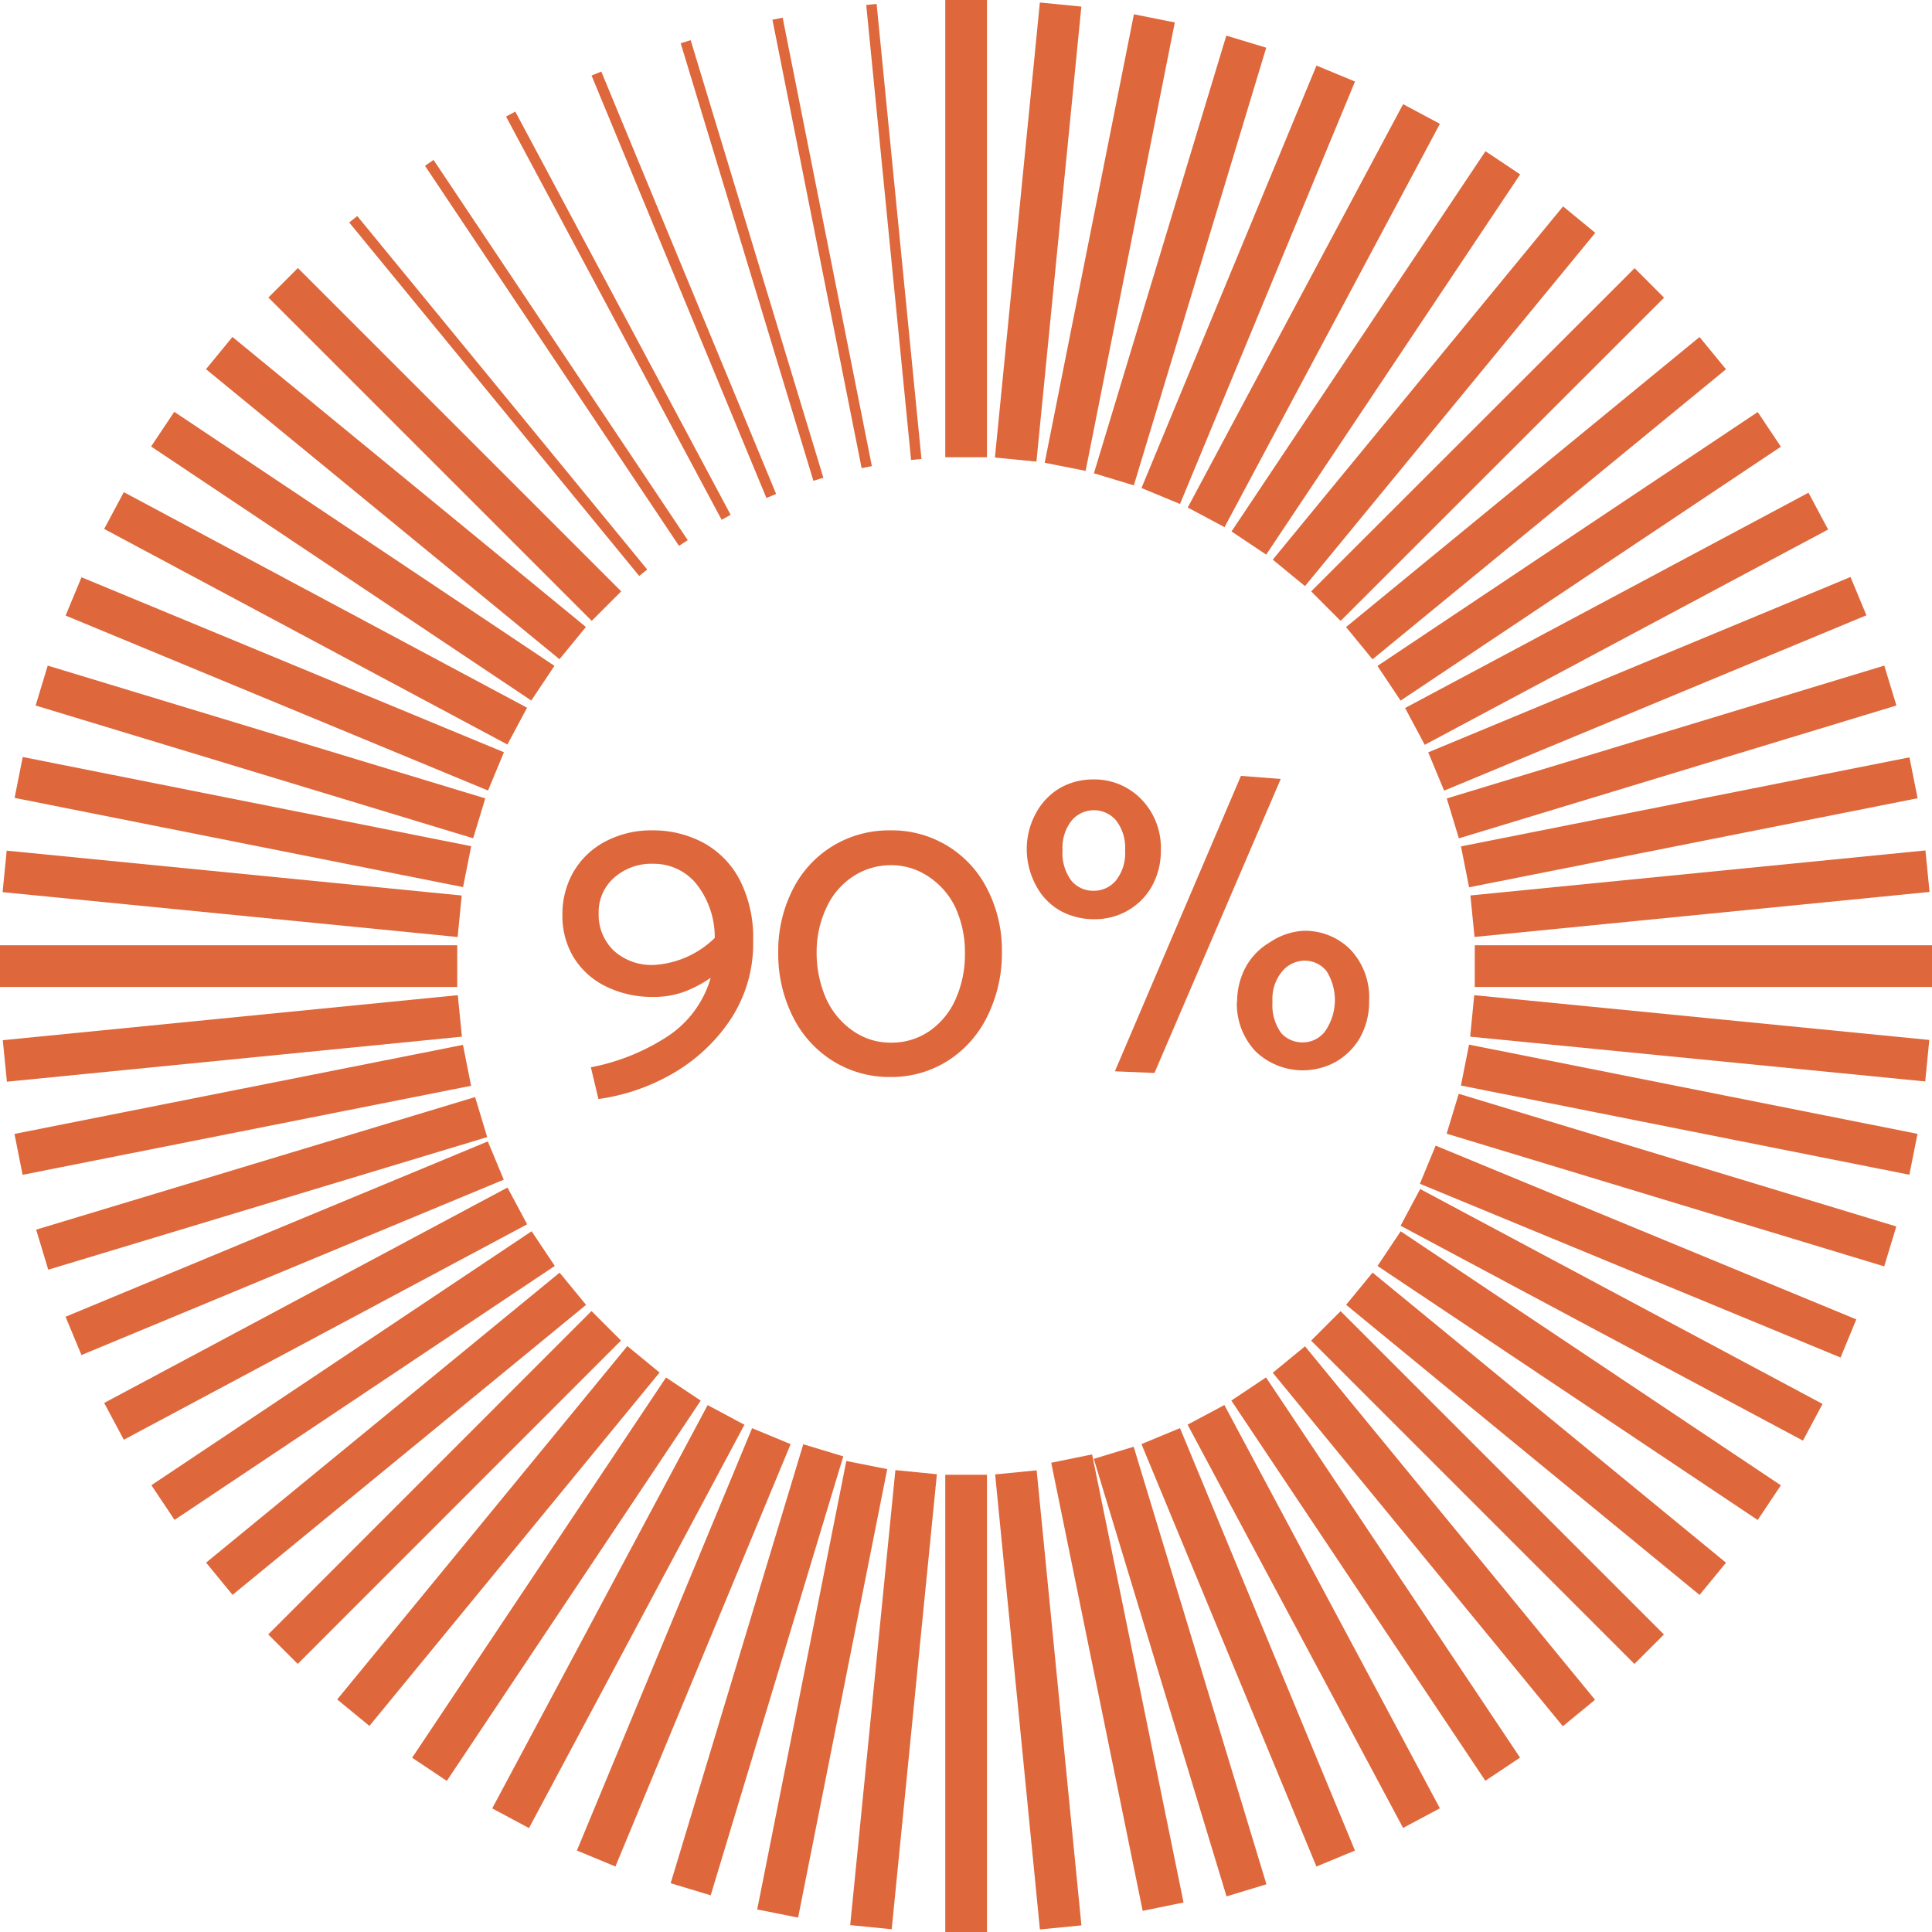 <svg xmlns="http://www.w3.org/2000/svg" viewBox="0 0 81.55 81.55"><defs><style>.cls-1{fill:#de673b;}</style></defs><title>90perc</title><g id="Livello_2" data-name="Livello 2"><g id="Layer_1" data-name="Layer 1"><path class="cls-1" d="M29.72,35.59a3.78,3.78,0,0,1,1.52,1.58,5.36,5.36,0,0,1,.55,2.54,5.8,5.8,0,0,1-1,3.39,7.34,7.34,0,0,1-2.53,2.29,8.57,8.57,0,0,1-3,1l-.32-1.34a9,9,0,0,0,3.17-1.26A4.42,4.42,0,0,0,30,41.27a5.09,5.09,0,0,1-1.14.6,3.75,3.75,0,0,1-1.28.21,4.42,4.42,0,0,1-2-.44,3.29,3.29,0,0,1-1.36-1.22,3.36,3.36,0,0,1-.48-1.8,3.55,3.55,0,0,1,.48-1.84,3.35,3.35,0,0,1,1.35-1.27,4.15,4.15,0,0,1,2-.46A4.48,4.48,0,0,1,29.72,35.59Zm-3.81,4.54a2.38,2.38,0,0,0,1.7.6,4,4,0,0,0,2.56-1.14,3.63,3.63,0,0,0-.8-2.31,2.32,2.32,0,0,0-1.8-.82,2.37,2.37,0,0,0-1.65.59,1.92,1.92,0,0,0-.65,1.49A2.1,2.1,0,0,0,25.91,40.13Z"/><path class="cls-1" d="M32.85,40.2a5.71,5.71,0,0,1,.61-2.65,4.52,4.52,0,0,1,1.69-1.84,4.57,4.57,0,0,1,2.43-.66,4.5,4.5,0,0,1,4.1,2.49,5.63,5.63,0,0,1,.61,2.63,6,6,0,0,1-.61,2.72A4.63,4.63,0,0,1,40,44.78a4.45,4.45,0,0,1-2.42.68,4.49,4.49,0,0,1-2.43-.68,4.6,4.6,0,0,1-1.69-1.88A5.9,5.9,0,0,1,32.85,40.2Zm1.62-.05a4.8,4.8,0,0,0,.4,2A3.31,3.31,0,0,0,36,43.51a2.73,2.73,0,0,0,1.61.5,2.8,2.8,0,0,0,1.61-.48,3.2,3.2,0,0,0,1.11-1.34,4.62,4.62,0,0,0,.4-1.95,4.53,4.53,0,0,0-.4-1.93A3.21,3.21,0,0,0,39.19,37a2.8,2.8,0,0,0-1.61-.48A2.88,2.88,0,0,0,36,37a3.1,3.1,0,0,0-1.11,1.3A4.37,4.37,0,0,0,34.47,40.15Z"/><path class="cls-1" d="M43.34,35.88a3.13,3.13,0,0,1,.39-1.56,2.72,2.72,0,0,1,1-1.05,2.8,2.8,0,0,1,1.41-.37,2.76,2.76,0,0,1,2,.8A2.94,2.94,0,0,1,49,35.88a3.08,3.08,0,0,1-.39,1.55,2.72,2.72,0,0,1-1,1,2.79,2.79,0,0,1-1.41.37,2.94,2.94,0,0,1-1.43-.35,2.58,2.58,0,0,1-1-1A3.23,3.23,0,0,1,43.34,35.88Zm1.51,0a1.94,1.94,0,0,0,.37,1.29,1.19,1.19,0,0,0,.95.43,1.21,1.21,0,0,0,.93-.43,1.85,1.85,0,0,0,.39-1.27,1.88,1.88,0,0,0-.38-1.27,1.23,1.23,0,0,0-1.87,0A1.82,1.82,0,0,0,44.85,35.86Zm9.21-3L48.73,45.29l-1.67-.07,5.32-12.47Zm-1.84,9.44a3.07,3.07,0,0,1,.39-1.55,2.74,2.74,0,0,1,1-1A2.8,2.8,0,0,1,55,39.29a2.71,2.71,0,0,1,2,.79,2.94,2.94,0,0,1,.79,2.18,3.07,3.07,0,0,1-.39,1.55,2.77,2.77,0,0,1-1,1,2.88,2.88,0,0,1-3.4-.43A2.91,2.91,0,0,1,52.21,42.26Zm1.49,0a2,2,0,0,0,.38,1.3A1.21,1.21,0,0,0,55,44a1.18,1.18,0,0,0,.91-.44A2.3,2.3,0,0,0,56,41a1.17,1.17,0,0,0-.92-.45,1.24,1.24,0,0,0-.94.43A1.8,1.8,0,0,0,53.71,42.24Z"/><polygon class="cls-1" points="32.35 21.02 24.97 3.19 25.38 3.02 32.76 20.85 32.35 21.02"/><rect class="cls-1" x="34.48" y="0.6" width="0.44" height="19.3" transform="translate(-1.33 6.97) rotate(-11.25)"/><polygon class="cls-1" points="28.66 23.04 17.94 7 18.3 6.75 29.03 22.8 28.66 23.04"/><rect class="cls-1" x="37.51" y="0.15" width="0.44" height="19.3" transform="translate(-0.78 3.74) rotate(-5.63)"/><polygon class="cls-1" points="30.46 21.94 21.36 4.92 21.75 4.71 30.84 21.73 30.46 21.94"/><rect class="cls-1" x="31.52" y="1.34" width="0.44" height="19.3" transform="translate(-1.82 9.69) rotate(-16.87)"/><polygon class="cls-1" points="26.98 24.31 14.74 9.39 15.08 9.12 27.32 24.04 26.98 24.31"/><rect class="cls-1" x="39.9" width="1.76" height="19.3"/><rect class="cls-1" x="39.9" y="62.25" width="1.76" height="19.3"/><rect class="cls-1" x="62.25" y="39.9" width="19.3" height="1.76"/><rect class="cls-1" y="39.9" width="19.3" height="1.76"/><rect class="cls-1" x="17.89" y="9.12" width="1.76" height="19.3" transform="translate(-7.77 18.76) rotate(-45)"/><rect class="cls-1" x="61.91" y="53.14" width="1.76" height="19.3" transform="translate(-26.01 62.79) rotate(-45)"/><rect class="cls-1" x="53.14" y="17.89" width="19.3" height="1.76" transform="translate(5.11 49.87) rotate(-44.98)"/><rect class="cls-1" x="9.12" y="61.91" width="19.3" height="1.76" transform="translate(-38.91 31.67) rotate(-45.01)"/><rect class="cls-1" x="51.81" y="59.88" width="1.76" height="19.3" transform="translate(-22.6 25.46) rotate(-22.5)"/><rect class="cls-1" x="59.88" y="27.99" width="19.3" height="1.75" transform="translate(-5.75 28.87) rotate(-22.55)"/><rect class="cls-1" x="2.37" y="51.81" width="19.3" height="1.75" transform="translate(-19.29 8.64) rotate(-22.55)"/><rect class="cls-1" x="11.14" y="19.22" width="1.75" height="19.3" transform="translate(-19.25 28.92) rotate(-67.5)"/><rect class="cls-1" x="68.65" y="43.04" width="1.75" height="19.3" transform="matrix(0.38, -0.92, 0.92, 0.38, -5.75, 96.77)"/><rect class="cls-1" x="43.04" y="11.14" width="19.3" height="1.76" transform="translate(21.42 56.1) rotate(-67.5)"/><rect class="cls-1" x="19.21" y="68.65" width="19.3" height="1.76" transform="translate(-46.42 69.55) rotate(-67.47)"/><rect class="cls-1" x="45.97" y="61.66" width="1.76" height="19.3" transform="matrix(0.98, -0.2, 0.2, 0.98, -13.01, 10.51)"/><rect class="cls-1" x="61.65" y="33.83" width="19.3" height="1.76" transform="translate(-5.39 14.55) rotate(-11.23)"/><rect class="cls-1" x="0.6" y="45.97" width="19.3" height="1.76" transform="translate(-8.93 2.89) rotate(-11.23)"/><rect class="cls-1" x="14.02" y="13.83" width="1.76" height="19.3" transform="translate(-12.91 22.82) rotate(-56.25)"/><rect class="cls-1" x="65.78" y="48.42" width="1.76" height="19.3" transform="translate(-18.66 81.23) rotate(-56.25)"/><rect class="cls-1" x="48.42" y="14.02" width="19.3" height="1.76" transform="translate(13.43 54.91) rotate(-56.26)"/><rect class="cls-1" x="13.83" y="65.78" width="19.3" height="1.76" transform="translate(-44.99 49.17) rotate(-56.27)"/><rect class="cls-1" x="57.19" y="57.01" width="1.76" height="19.3" transform="translate(-27.25 43.49) rotate(-33.75)"/><rect class="cls-1" x="57.01" y="22.6" width="19.3" height="1.76" transform="translate(-1.82 40.97) rotate(-33.73)"/><rect class="cls-1" x="5.25" y="57.19" width="19.3" height="1.76" transform="translate(-29.74 18.05) rotate(-33.74)"/><rect class="cls-1" x="9.37" y="25.06" width="1.76" height="19.3" transform="translate(-25.79 37.98) rotate(-78.75)"/><rect class="cls-1" x="70.43" y="37.2" width="1.76" height="19.3" transform="translate(11.44 107.64) rotate(-78.75)"/><rect class="cls-1" x="37.2" y="9.37" width="19.3" height="1.76" transform="translate(27.65 54.19) rotate(-78.75)"/><rect class="cls-1" x="25.05" y="70.43" width="19.3" height="1.76" transform="translate(-42 91.44) rotate(-78.76)"/><rect class="cls-1" x="42.95" y="62.1" width="1.76" height="19.3" transform="translate(-6.82 4.64) rotate(-5.62)"/><rect class="cls-1" x="62.1" y="36.85" width="19.3" height="1.76" transform="translate(-3.36 7.24) rotate(-5.65)"/><rect class="cls-1" x="0.15" y="42.95" width="19.3" height="1.76" transform="translate(-4.26 1.18) rotate(-5.65)"/><rect class="cls-1" x="15.84" y="11.38" width="1.76" height="19.3" transform="translate(-10.15 20.61) rotate(-50.63)"/><rect class="cls-1" x="63.96" y="50.87" width="1.76" height="19.3" transform="translate(-23.08 72.24) rotate(-50.62)"/><rect class="cls-1" x="50.87" y="15.84" width="19.3" height="1.76" transform="translate(9.19 52.87) rotate(-50.59)"/><rect class="cls-1" x="11.38" y="63.96" width="19.3" height="1.76" transform="translate(-42.42 39.94) rotate(-50.61)"/><rect class="cls-1" x="54.57" y="58.58" width="1.76" height="19.3" transform="translate(-25.61 34.19) rotate(-28.12)"/><rect class="cls-1" x="58.58" y="25.23" width="19.3" height="1.76" transform="translate(-4.25 35.21) rotate(-28.09)"/><rect class="cls-1" x="3.68" y="54.57" width="19.3" height="1.76" transform="translate(-24.56 12.82) rotate(-28.11)"/><rect class="cls-1" x="10.11" y="22.09" width="1.76" height="19.3" transform="translate(-22.57 33.04) rotate(-73.12)"/><rect class="cls-1" x="69.68" y="40.16" width="1.76" height="19.3" transform="translate(2.41 102.88) rotate(-73.13)"/><rect class="cls-1" x="40.16" y="10.11" width="19.3" height="1.76" transform="translate(24.87 55.49) rotate(-73.17)"/><rect class="cls-1" x="22.09" y="69.68" width="19.3" height="1.76" transform="matrix(0.29, -0.96, 0.96, 0.29, -44.99, 80.49)"/><rect class="cls-1" x="48.93" y="60.91" width="1.76" height="19.3" transform="translate(-18.34 17.5) rotate(-16.88)"/><rect class="cls-1" x="60.91" y="30.86" width="19.3" height="1.76" transform="translate(-6.18 21.87) rotate(-16.89)"/><rect class="cls-1" x="1.34" y="48.93" width="19.3" height="1.76" transform="matrix(0.96, -0.29, 0.29, 0.96, -13.95, 5.32)"/><rect class="cls-1" x="12.45" y="16.45" width="1.76" height="19.3" transform="translate(-15.98 25.55) rotate(-61.87)"/><rect class="cls-1" x="67.35" y="45.8" width="1.76" height="19.3" transform="matrix(0.47, -0.88, 0.88, 0.47, -12.84, 89.48)"/><rect class="cls-1" x="45.8" y="12.45" width="19.3" height="1.76" transform="translate(17.58 55.96) rotate(-61.9)"/><rect class="cls-1" x="16.45" y="67.35" width="19.3" height="1.76" transform="translate(-46.38 59.11) rotate(-61.89)"/><rect class="cls-1" x="59.64" y="55.19" width="1.76" height="19.3" transform="translate(-27.39 53.11) rotate(-39.37)"/><rect class="cls-1" x="55.19" y="20.15" width="19.3" height="1.76" transform="translate(1.37 45.9) rotate(-39.37)"/><rect class="cls-1" x="7.07" y="59.64" width="19.3" height="1.76" transform="translate(-34.59 24.33) rotate(-39.36)"/><rect class="cls-1" x="8.92" y="28.08" width="1.76" height="19.3" transform="translate(-28.71 43.78) rotate(-84.37)"/><rect class="cls-1" x="70.87" y="34.18" width="1.76" height="19.3" transform="translate(21.1 110.94) rotate(-84.38)"/><rect class="cls-1" x="34.18" y="8.92" width="19.3" height="1.76" transform="translate(29.76 52.45) rotate(-84.36)"/><rect class="cls-1" x="28.08" y="70.87" width="19.3" height="1.76" transform="translate(-37.41 102.2) rotate(-84.33)"/></g></g></svg>